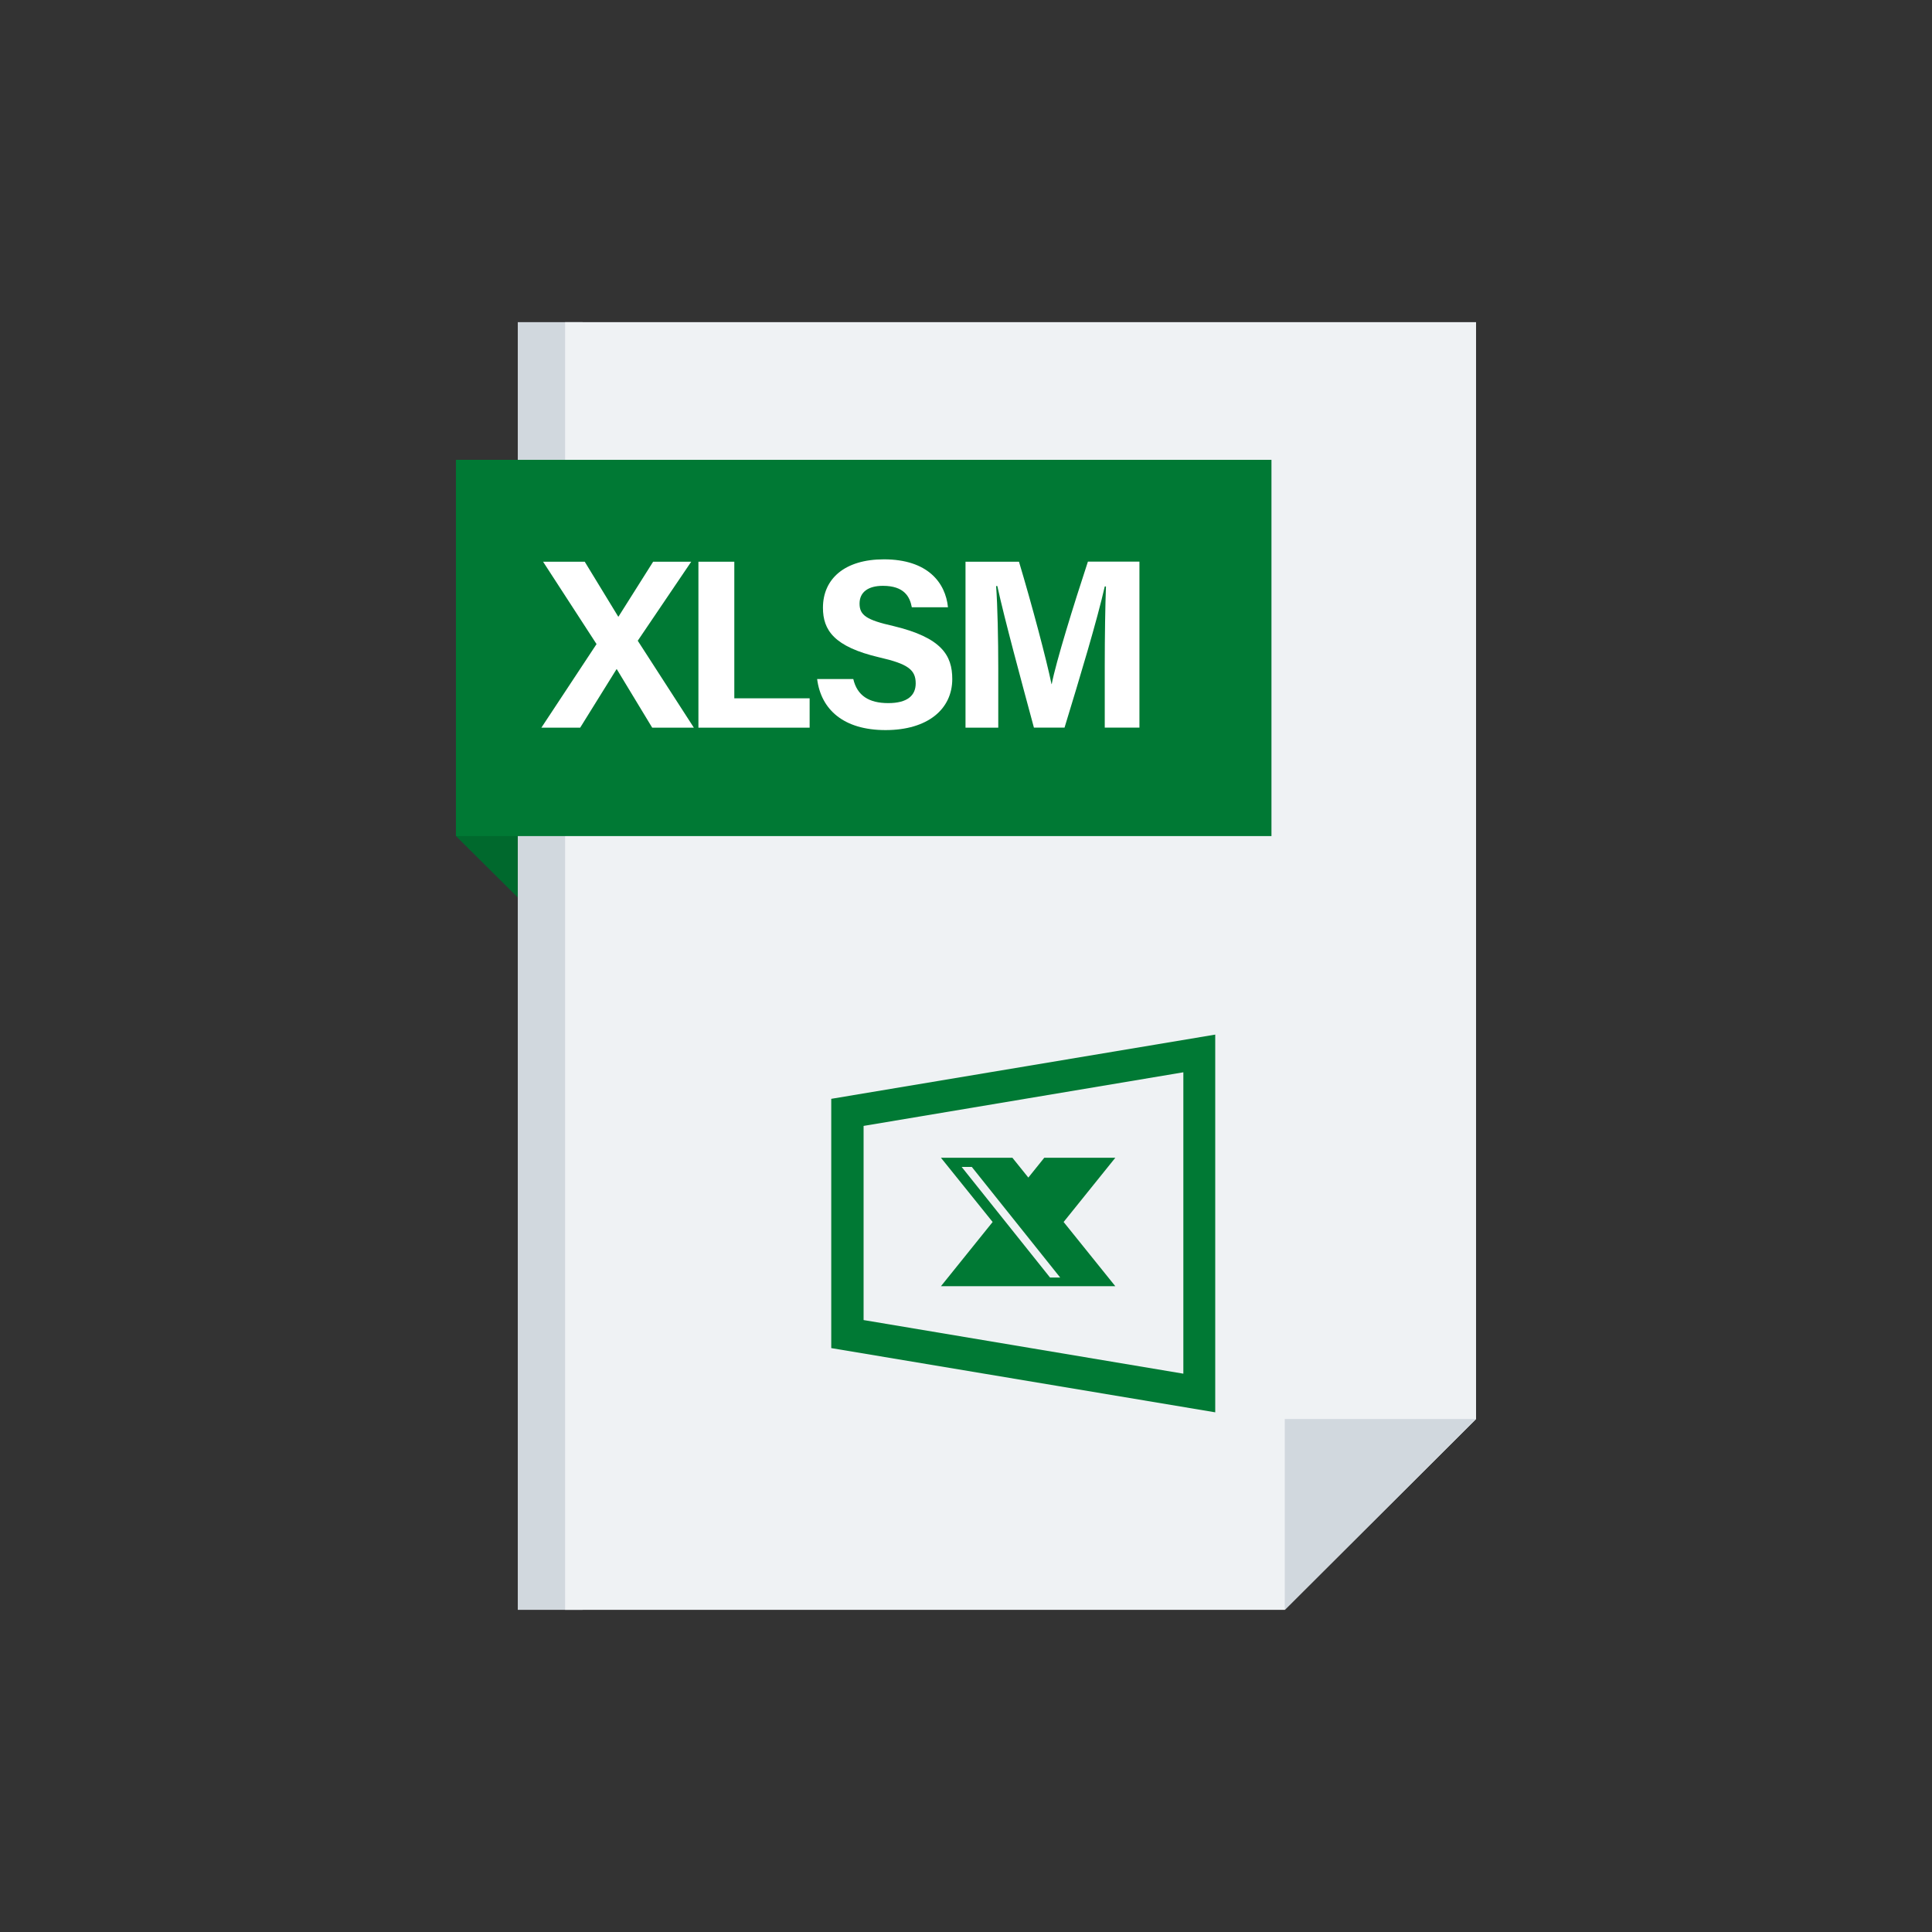 <?xml version="1.0" encoding="UTF-8"?>
<svg xmlns="http://www.w3.org/2000/svg" viewBox="0 0 512 512">
  <rect x="0" y="0" width="512" height="512" fill="#333333" stroke="none"/>
  <defs>
    <style>
      .cls-1, .cls-2 {
        fill: #007934;
      }

      .cls-2 {
        fill-rule: evenodd;
      }

      .cls-3 {
        fill: #fff;
      }

      .cls-4 {
        fill: #eff2f4;
      }

      .cls-5 {
        fill: #d1d8de;
      }

      .cls-6 {
        fill: #00692d;
      }
    </style>
  </defs>
  <g id="Ebene_1" data-name="Ebene 1" image-rendering="optimizeQuality" shape-rendering="geometricPrecision" text-rendering="geometricPrecision">
    <g id="Layer_1">
      <g id="_397092384" data-name=" 397092384">
        <g>
          <path class="cls-5" d="M154.37,426.62h-17.15V85.38h17.15v341.25Z"/>
          <path class="cls-4" d="M340.48,426.62h-190.72V85.38h241.41v290.69l-50.69,50.56Z"/>
          <path class="cls-6" d="M120.83,221.57v-99.71l16.38,16.13v99.84l-16.38-16.26Z"/>
          <path class="cls-5" d="M340.48,376.06h50.69l-50.69,50.56v-50.56Z"/>
          <path class="cls-1" d="M120.83,221.57v-99.71h216.12v99.71H120.83Z"/>
          <g>
            <polygon class="cls-3" points="183.18 148.86 173.09 148.86 163.9 163.42 163.84 163.42 154.96 148.86 143.92 148.86 158.09 170.69 143.47 192.84 153.75 192.84 163.39 177.33 163.45 177.33 172.84 192.84 183.88 192.84 169.01 169.8 183.18 148.86"/>
            <polygon class="cls-3" points="194.6 148.86 185.09 148.86 185.09 192.84 214.56 192.84 214.56 185.06 194.6 185.06 194.6 148.86"/>
            <path class="cls-3" d="M236.79,165.91c-7.15-1.6-9-2.87-9-5.94s2.3-4.72,6.19-4.72c5.68,0,7.15,2.94,7.66,5.68h9.58c-.64-6.45-5.3-12.7-16.98-12.7-10.4,0-16.15,5.17-16.15,12.83,0,5.94,2.94,10.34,14.94,13.15,7.53,1.72,9.64,3.26,9.64,6.89,0,3.19-2.17,5.23-7.28,5.23s-8.23-1.98-9.26-6.38h-9.58c1.02,8.04,6.96,13.53,18.13,13.53s17.68-5.55,17.68-13.53c0-6.26-2.81-10.98-15.58-14.04Z"/>
            <path class="cls-3" d="M288.3,148.86c-3.7,11.23-8.49,26.68-9.58,32.43h-.06c-1.34-6.51-5.17-20.94-8.62-32.43h-14.17v43.98h8.68v-15.77c0-7.53-.19-16.6-.57-21.77h.32c1.92,8.81,6.45,25.47,9.7,37.53h8.11c4.21-13.79,8.62-28.41,10.66-37.41h.32c-.19,4.98-.32,13.41-.32,20.87v16.53h9.19v-43.98h-13.66Z"/>
          </g>
        </g>
        <path class="cls-2" d="M295.68,306.82h-18.94l-4.22,5.25-4.22-5.25h-18.94l13.7,17.02-13.7,17.02h46.21l-13.7-17.02,13.7-17.02h.13ZM257.54,309.25h-2.69l23.42,29.31h2.69l-23.42-29.31Z"/>
        <path class="cls-2" d="M228.86,298.37v51.46l84.74,14.21v-79.87l-84.74,14.21ZM220.29,291.2l101.76-17.02v100.1l-101.76-17.02v-66.05Z"/>
      </g>
    </g>
  </g>
</svg>